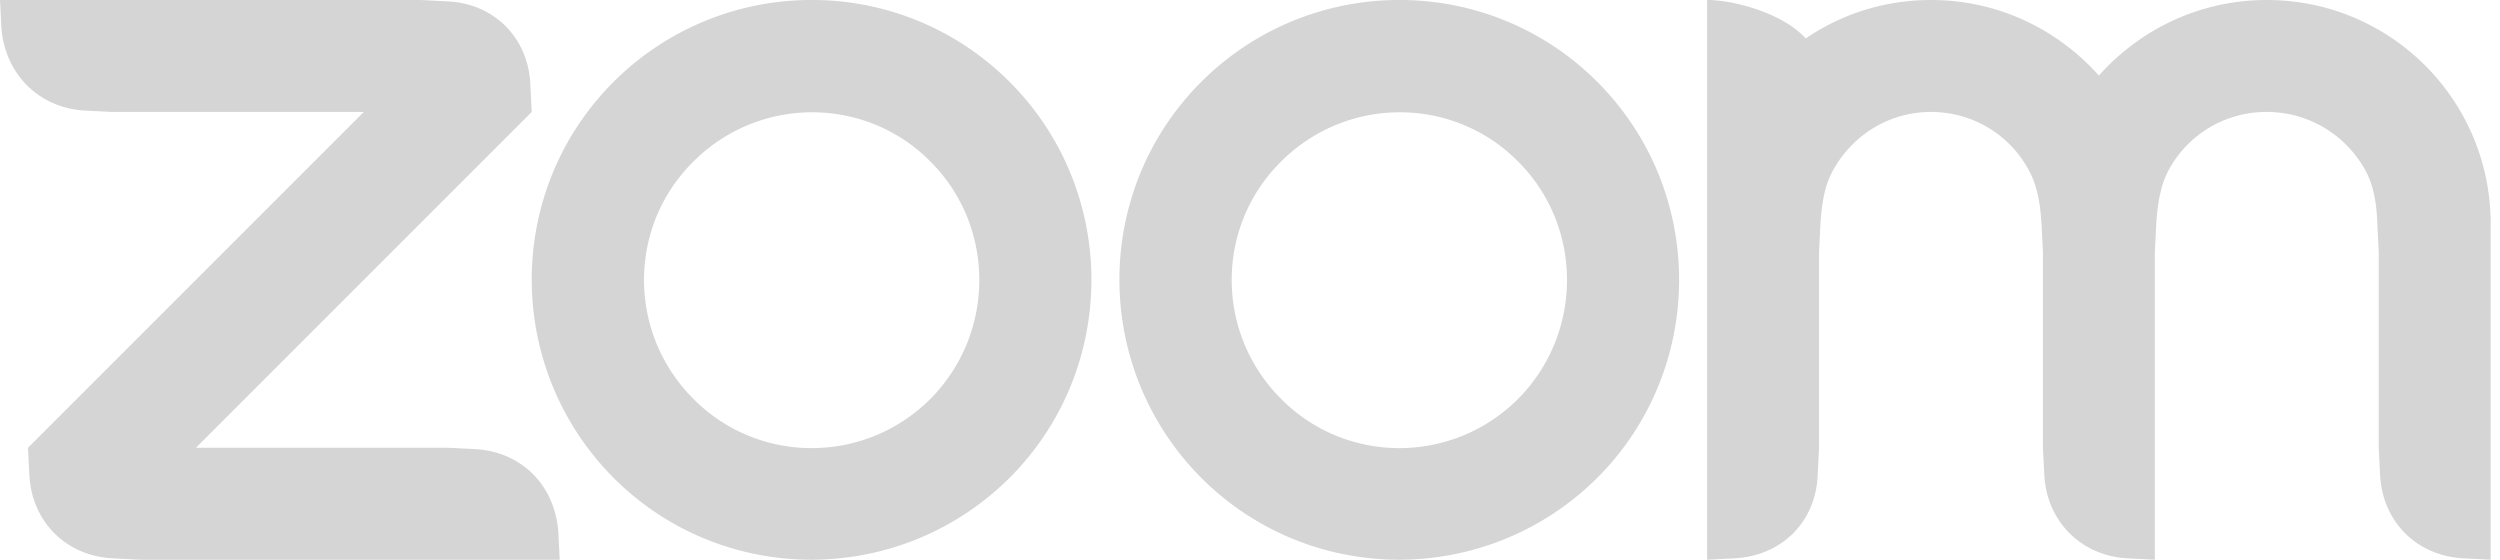 <?xml version="1.0" encoding="UTF-8"?> <svg xmlns="http://www.w3.org/2000/svg" width="134" height="30" viewBox="0 0 134 30"><g><g><g opacity="1"><path fill="#d5d5d5" d="M49.876 21.375c-3.525 3.525-9.225 3.525-12.713 0-3.525-3.525-3.525-9.225 0-12.712 3.525-3.526 9.225-3.526 12.713 0 3.487 3.487 3.487 9.187 0 12.712zm4.237-16.988A14.93 14.93 0 0 0 43.501 0a14.994 14.994 0 0 0-10.613 4.387c-5.85 5.85-5.85 15.338 0 21.226 5.85 5.85 15.338 5.85 21.225 0 5.85-5.85 5.85-15.375 0-21.226z"></path></g><g opacity="1"><path fill="#d5d5d5" d="M81.376 21.375c-3.525 3.525-9.225 3.525-12.713 0-3.525-3.525-3.525-9.225 0-12.712 3.525-3.526 9.225-3.526 12.713 0 3.487 3.487 3.487 9.187 0 12.712zm4.237-16.988A14.93 14.93 0 0 0 75.001 0a14.994 14.994 0 0 0-10.613 4.387c-5.85 5.85-5.85 15.338 0 21.226 5.85 5.85 15.338 5.85 21.225 0 5.85-5.85 5.85-15.375 0-21.226z"></path></g><g opacity="1"><path fill="#d5d5d5" d="M6 29.925L7.5 30H30l-.074-1.5c-.188-2.475-1.95-4.275-4.425-4.425L24 24H10.5l18-18-.075-1.5C28.313 2.025 26.476.187 24 .075L22.5 0H0l.075 1.5C.263 3.938 2.063 5.775 4.5 5.925L6 6h13.5l-18 18 .075 1.5c.15 2.475 1.95 4.275 4.425 4.425z"></path></g><g opacity="1"><path fill="#d5d5d5" d="M108.676 9c.525.9.675 1.875.75 3l.075 1.5V24l.075 1.5c.15 2.438 1.95 4.275 4.425 4.425l1.5.075V13.5l.075-1.5c.075-1.125.225-2.138.75-3.038A5.94 5.94 0 0 1 121.5 6c2.212 0 4.162 1.2 5.212 3 .525.9.675 1.913.713 3l.075 1.5V24l.075 1.5c.15 2.475 1.95 4.275 4.425 4.425l1.5.075V12c0-6.638-5.363-12-12-12-3.6 0-6.788 1.575-9 4.05-2.213-2.475-5.4-4.05-9-4.05-2.475 0-4.8.75-6.713 2.063C95.626.75 93.001 0 91.501 0v30l1.5-.075c2.512-.15 4.312-1.95 4.425-4.425L97.5 24V13.5l.075-1.5c.075-1.125.225-2.138.75-3 1.05-1.8 2.962-3 5.175-3 2.212 0 4.162 1.2 5.175 3z"></path></g></g></g></svg> 